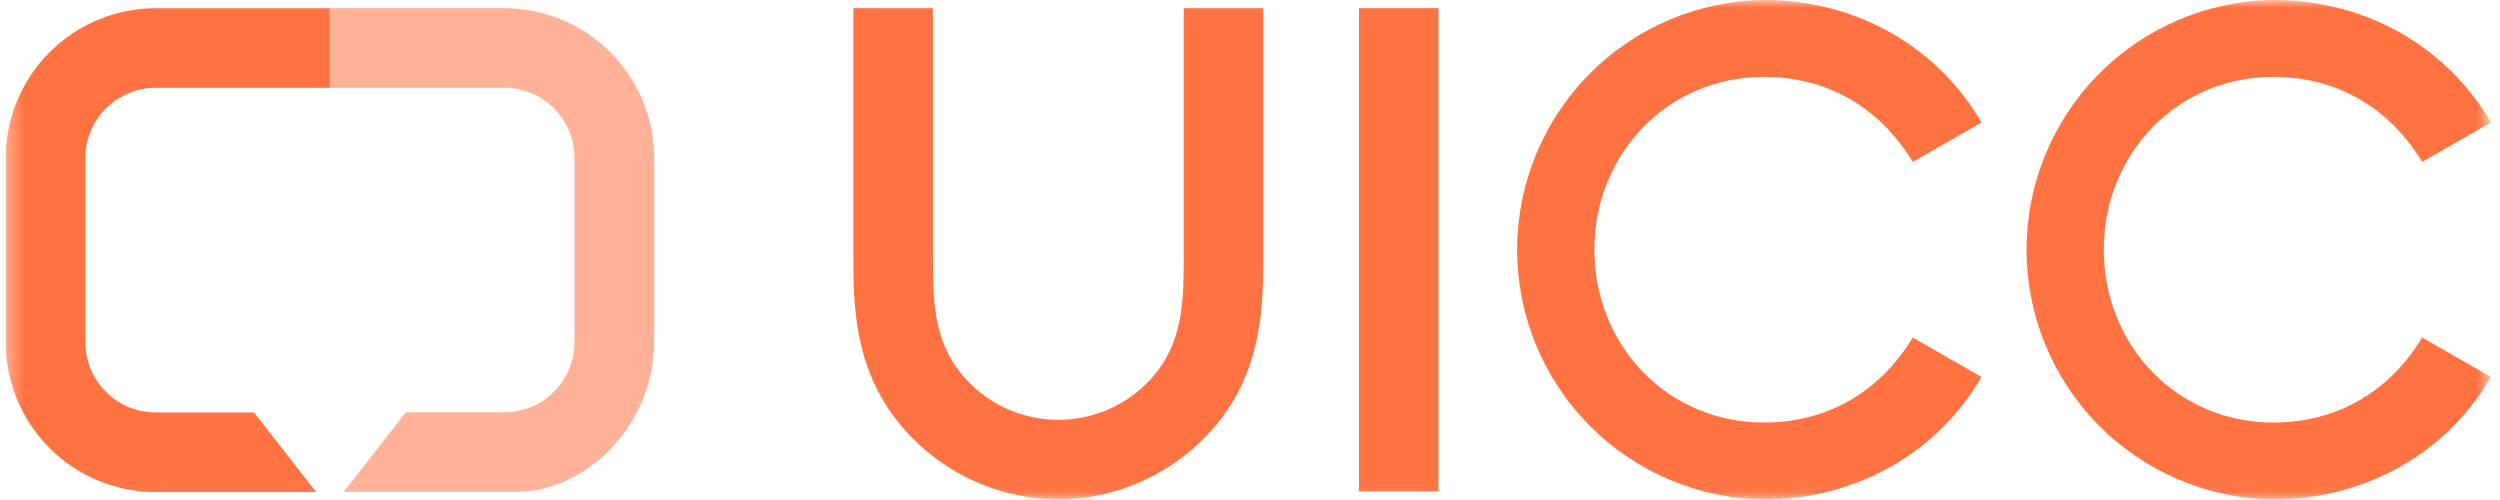<svg width="160" height="32" viewBox="0 0 160 32" fill="none" xmlns="http://www.w3.org/2000/svg">
<g clip-path="url(#clip0_4795_30381)">
<mask id="mask0_4795_30381" style="mask-type:luminance" maskUnits="userSpaceOnUse" x="0" y="0" width="160" height="32">
<path d="M159.42 0H0.363V31.961H159.42V0Z" fill="white"/>
</mask>
<g mask="url(#mask0_4795_30381)">
<path d="M9.956 5.619H21.108V0.528H9.956C7.413 0.531 4.974 1.543 3.176 3.341C1.377 5.139 0.366 7.578 0.363 10.121V21.901C0.366 24.444 1.377 26.882 3.176 28.681C4.974 30.479 7.413 31.491 9.956 31.493H20.237L16.278 26.417L16.264 26.398H9.961C8.769 26.396 7.626 25.922 6.782 25.079C5.939 24.236 5.465 23.093 5.464 21.901V10.116C5.465 8.925 5.939 7.783 6.781 6.94C7.623 6.097 8.765 5.622 9.956 5.619Z" fill="#FF7342"/>
<path d="M32.273 0.524H21.121V5.615H32.273C33.465 5.616 34.608 6.09 35.452 6.933C36.295 7.776 36.77 8.919 36.772 10.111V21.891C36.77 23.083 36.295 24.227 35.452 25.07C34.608 25.913 33.465 26.387 32.273 26.388H25.97L21.999 31.479H32.998C37.725 31.479 41.87 26.996 41.87 21.886V10.116C41.867 7.572 40.855 5.133 39.056 3.334C37.256 1.536 34.817 0.525 32.273 0.524Z" fill="#FFB297"/>
<path d="M86.973 0.524H92.064V31.44H86.973V0.524Z" fill="#FF7342"/>
<path d="M112.884 0C118.944 0 124.074 3.093 126.818 7.84L122.418 10.364C120.416 7.055 117.151 4.921 112.884 4.921C106.743 4.921 102.04 9.842 102.04 15.983C102.04 22.124 106.743 27.042 112.884 27.042C117.151 27.042 120.416 24.909 122.418 21.6L126.818 24.126C124.074 28.87 118.937 31.964 112.884 31.964C108.679 31.912 104.664 30.205 101.71 27.214C98.755 24.222 97.098 20.187 97.098 15.982C97.098 11.777 98.755 7.741 101.71 4.75C104.664 1.758 108.679 0.052 112.884 0Z" fill="#FF7342"/>
<path d="M145.485 0C151.546 0 156.676 3.093 159.42 7.84L155.022 10.364C153.018 7.055 149.752 4.921 145.485 4.921C139.345 4.921 134.642 9.842 134.642 15.983C134.642 22.124 139.345 27.042 145.485 27.042C149.752 27.042 153.018 24.909 155.022 21.6L159.42 24.126C156.676 28.87 151.539 31.964 145.485 31.964C141.281 31.912 137.266 30.205 134.311 27.214C131.356 24.222 129.699 20.187 129.699 15.982C129.699 11.777 131.356 7.741 134.311 4.75C137.266 1.758 141.281 0.052 145.485 0Z" fill="#FF7342"/>
<path d="M67.723 31.964C69.672 31.954 71.595 31.515 73.355 30.677C75.115 29.839 76.669 28.623 77.904 27.115C80.847 23.501 80.847 19.358 80.847 16.349V0.524H75.757V16.315C75.757 19.04 75.757 21.682 73.958 23.901C73.206 24.827 72.257 25.575 71.181 26.088C70.103 26.601 68.925 26.868 67.732 26.868C66.539 26.868 65.361 26.601 64.284 26.088C63.207 25.575 62.258 24.827 61.507 23.901C59.701 21.682 59.708 19.052 59.708 16.315V0.524H54.617V16.347C54.617 19.365 54.617 23.498 57.56 27.113C58.796 28.62 60.349 29.836 62.109 30.674C63.869 31.512 65.793 31.952 67.742 31.961L67.723 31.964Z" fill="#FF7342"/>
</g>
</g>
<defs>
<clipPath id="clip0_4795_30381">
<rect width="159.273" height="32" fill="white" transform="translate(0.363)"/>
</clipPath>
</defs>
</svg>
